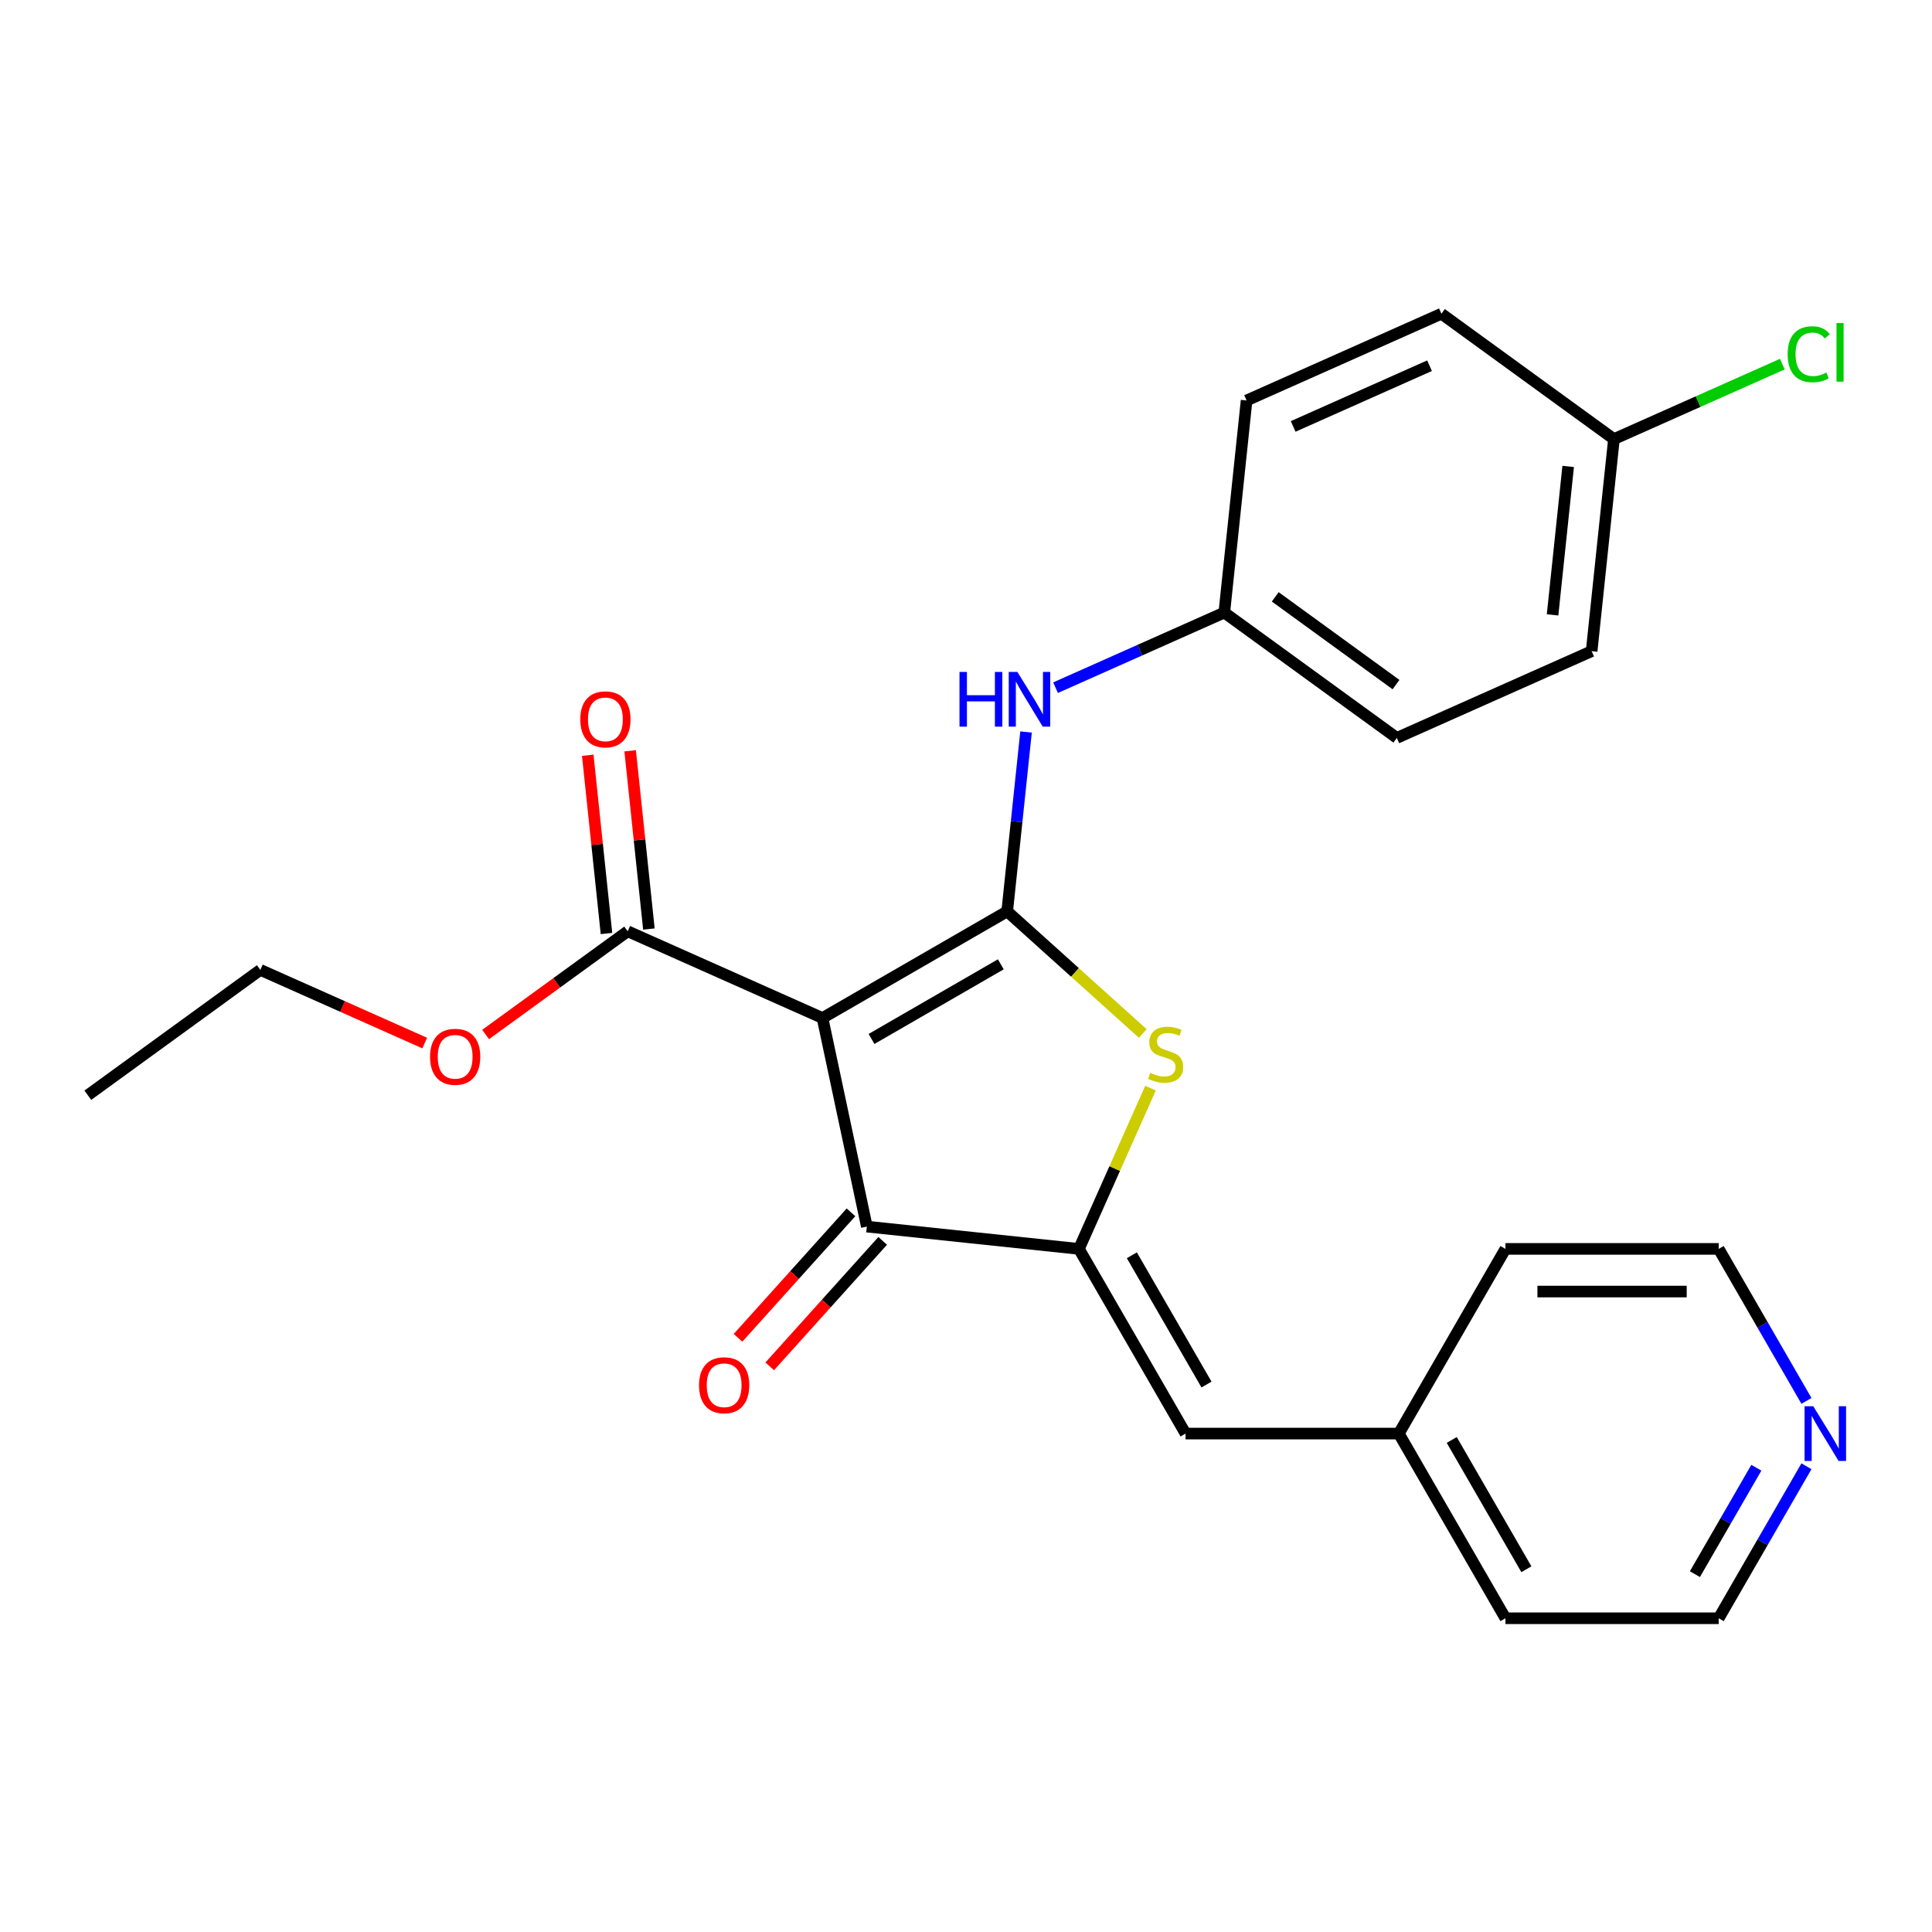 <?xml version='1.0' encoding='iso-8859-1'?>
<svg version='1.1' baseProfile='full'
              xmlns='http://www.w3.org/2000/svg'
                      xmlns:rdkit='http://www.rdkit.org/xml'
                      xmlns:xlink='http://www.w3.org/1999/xlink'
                  xml:space='preserve'
width='1000px' height='1000px' viewBox='0 0 1000 1000'>
<!-- END OF HEADER -->
<rect style='opacity:1.0;fill:#FFFFFF;stroke:none' width='1000' height='1000' x='0' y='0'> </rect>
<path class='bond-0' d='M 521.32,471.731 L 425.728,526.921' style='fill:none;fill-rule:evenodd;stroke:#000000;stroke-width:6px;stroke-linecap:butt;stroke-linejoin:miter;stroke-opacity:1' />
<path class='bond-0' d='M 518.019,499.128 L 451.105,537.761' style='fill:none;fill-rule:evenodd;stroke:#000000;stroke-width:6px;stroke-linecap:butt;stroke-linejoin:miter;stroke-opacity:1' />
<path class='bond-2' d='M 521.32,471.731 L 556.414,503.33' style='fill:none;fill-rule:evenodd;stroke:#000000;stroke-width:6px;stroke-linecap:butt;stroke-linejoin:miter;stroke-opacity:1' />
<path class='bond-2' d='M 556.414,503.33 L 591.509,534.929' style='fill:none;fill-rule:evenodd;stroke:#CCCC00;stroke-width:6px;stroke-linecap:butt;stroke-linejoin:miter;stroke-opacity:1' />
<path class='bond-6' d='M 521.32,471.731 L 526.2,425.303' style='fill:none;fill-rule:evenodd;stroke:#000000;stroke-width:6px;stroke-linecap:butt;stroke-linejoin:miter;stroke-opacity:1' />
<path class='bond-6' d='M 526.2,425.303 L 531.079,378.875' style='fill:none;fill-rule:evenodd;stroke:#0000FF;stroke-width:6px;stroke-linecap:butt;stroke-linejoin:miter;stroke-opacity:1' />
<path class='bond-3' d='M 425.728,526.921 L 448.677,634.889' style='fill:none;fill-rule:evenodd;stroke:#000000;stroke-width:6px;stroke-linecap:butt;stroke-linejoin:miter;stroke-opacity:1' />
<path class='bond-4' d='M 425.728,526.921 L 324.891,482.026' style='fill:none;fill-rule:evenodd;stroke:#000000;stroke-width:6px;stroke-linecap:butt;stroke-linejoin:miter;stroke-opacity:1' />
<path class='bond-1' d='M 558.453,646.427 L 576.974,604.828' style='fill:none;fill-rule:evenodd;stroke:#000000;stroke-width:6px;stroke-linecap:butt;stroke-linejoin:miter;stroke-opacity:1' />
<path class='bond-1' d='M 576.974,604.828 L 595.495,563.229' style='fill:none;fill-rule:evenodd;stroke:#CCCC00;stroke-width:6px;stroke-linecap:butt;stroke-linejoin:miter;stroke-opacity:1' />
<path class='bond-5' d='M 558.453,646.427 L 613.643,742.019' style='fill:none;fill-rule:evenodd;stroke:#000000;stroke-width:6px;stroke-linecap:butt;stroke-linejoin:miter;stroke-opacity:1' />
<path class='bond-5' d='M 585.849,649.728 L 624.482,716.642' style='fill:none;fill-rule:evenodd;stroke:#000000;stroke-width:6px;stroke-linecap:butt;stroke-linejoin:miter;stroke-opacity:1' />
<path class='bond-25' d='M 558.453,646.427 L 448.677,634.889' style='fill:none;fill-rule:evenodd;stroke:#000000;stroke-width:6px;stroke-linecap:butt;stroke-linejoin:miter;stroke-opacity:1' />
<path class='bond-7' d='M 440.474,627.503 L 411.234,659.978' style='fill:none;fill-rule:evenodd;stroke:#000000;stroke-width:6px;stroke-linecap:butt;stroke-linejoin:miter;stroke-opacity:1' />
<path class='bond-7' d='M 411.234,659.978 L 381.994,692.452' style='fill:none;fill-rule:evenodd;stroke:#FF0000;stroke-width:6px;stroke-linecap:butt;stroke-linejoin:miter;stroke-opacity:1' />
<path class='bond-7' d='M 456.88,642.275 L 427.64,674.75' style='fill:none;fill-rule:evenodd;stroke:#000000;stroke-width:6px;stroke-linecap:butt;stroke-linejoin:miter;stroke-opacity:1' />
<path class='bond-7' d='M 427.64,674.75 L 398.4,707.224' style='fill:none;fill-rule:evenodd;stroke:#FF0000;stroke-width:6px;stroke-linecap:butt;stroke-linejoin:miter;stroke-opacity:1' />
<path class='bond-8' d='M 335.868,480.872 L 331.02,434.744' style='fill:none;fill-rule:evenodd;stroke:#000000;stroke-width:6px;stroke-linecap:butt;stroke-linejoin:miter;stroke-opacity:1' />
<path class='bond-8' d='M 331.02,434.744 L 326.172,388.616' style='fill:none;fill-rule:evenodd;stroke:#FF0000;stroke-width:6px;stroke-linecap:butt;stroke-linejoin:miter;stroke-opacity:1' />
<path class='bond-8' d='M 313.913,483.179 L 309.065,437.051' style='fill:none;fill-rule:evenodd;stroke:#000000;stroke-width:6px;stroke-linecap:butt;stroke-linejoin:miter;stroke-opacity:1' />
<path class='bond-8' d='M 309.065,437.051 L 304.217,390.923' style='fill:none;fill-rule:evenodd;stroke:#FF0000;stroke-width:6px;stroke-linecap:butt;stroke-linejoin:miter;stroke-opacity:1' />
<path class='bond-12' d='M 324.891,482.026 L 288.121,508.74' style='fill:none;fill-rule:evenodd;stroke:#000000;stroke-width:6px;stroke-linecap:butt;stroke-linejoin:miter;stroke-opacity:1' />
<path class='bond-12' d='M 288.121,508.74 L 251.351,535.455' style='fill:none;fill-rule:evenodd;stroke:#FF0000;stroke-width:6px;stroke-linecap:butt;stroke-linejoin:miter;stroke-opacity:1' />
<path class='bond-11' d='M 613.643,742.019 L 724.023,742.019' style='fill:none;fill-rule:evenodd;stroke:#000000;stroke-width:6px;stroke-linecap:butt;stroke-linejoin:miter;stroke-opacity:1' />
<path class='bond-10' d='M 546.357,355.945 L 590.026,336.503' style='fill:none;fill-rule:evenodd;stroke:#0000FF;stroke-width:6px;stroke-linecap:butt;stroke-linejoin:miter;stroke-opacity:1' />
<path class='bond-10' d='M 590.026,336.503 L 633.695,317.06' style='fill:none;fill-rule:evenodd;stroke:#000000;stroke-width:6px;stroke-linecap:butt;stroke-linejoin:miter;stroke-opacity:1' />
<path class='bond-9' d='M 935.014,758.939 L 912.304,798.275' style='fill:none;fill-rule:evenodd;stroke:#0000FF;stroke-width:6px;stroke-linecap:butt;stroke-linejoin:miter;stroke-opacity:1' />
<path class='bond-9' d='M 912.304,798.275 L 889.593,837.611' style='fill:none;fill-rule:evenodd;stroke:#000000;stroke-width:6px;stroke-linecap:butt;stroke-linejoin:miter;stroke-opacity:1' />
<path class='bond-9' d='M 909.083,759.701 L 893.185,787.237' style='fill:none;fill-rule:evenodd;stroke:#0000FF;stroke-width:6px;stroke-linecap:butt;stroke-linejoin:miter;stroke-opacity:1' />
<path class='bond-9' d='M 893.185,787.237 L 877.288,814.772' style='fill:none;fill-rule:evenodd;stroke:#000000;stroke-width:6px;stroke-linecap:butt;stroke-linejoin:miter;stroke-opacity:1' />
<path class='bond-27' d='M 935.014,725.1 L 912.304,685.763' style='fill:none;fill-rule:evenodd;stroke:#0000FF;stroke-width:6px;stroke-linecap:butt;stroke-linejoin:miter;stroke-opacity:1' />
<path class='bond-27' d='M 912.304,685.763 L 889.593,646.427' style='fill:none;fill-rule:evenodd;stroke:#000000;stroke-width:6px;stroke-linecap:butt;stroke-linejoin:miter;stroke-opacity:1' />
<path class='bond-15' d='M 633.695,317.06 L 645.233,207.285' style='fill:none;fill-rule:evenodd;stroke:#000000;stroke-width:6px;stroke-linecap:butt;stroke-linejoin:miter;stroke-opacity:1' />
<path class='bond-16' d='M 633.695,317.06 L 722.994,381.94' style='fill:none;fill-rule:evenodd;stroke:#000000;stroke-width:6px;stroke-linecap:butt;stroke-linejoin:miter;stroke-opacity:1' />
<path class='bond-16' d='M 660.066,308.932 L 722.575,354.348' style='fill:none;fill-rule:evenodd;stroke:#000000;stroke-width:6px;stroke-linecap:butt;stroke-linejoin:miter;stroke-opacity:1' />
<path class='bond-21' d='M 724.023,742.019 L 779.213,646.427' style='fill:none;fill-rule:evenodd;stroke:#000000;stroke-width:6px;stroke-linecap:butt;stroke-linejoin:miter;stroke-opacity:1' />
<path class='bond-22' d='M 724.023,742.019 L 779.213,837.611' style='fill:none;fill-rule:evenodd;stroke:#000000;stroke-width:6px;stroke-linecap:butt;stroke-linejoin:miter;stroke-opacity:1' />
<path class='bond-22' d='M 751.42,745.32 L 790.053,812.234' style='fill:none;fill-rule:evenodd;stroke:#000000;stroke-width:6px;stroke-linecap:butt;stroke-linejoin:miter;stroke-opacity:1' />
<path class='bond-23' d='M 219.832,539.889 L 177.293,520.949' style='fill:none;fill-rule:evenodd;stroke:#FF0000;stroke-width:6px;stroke-linecap:butt;stroke-linejoin:miter;stroke-opacity:1' />
<path class='bond-23' d='M 177.293,520.949 L 134.754,502.01' style='fill:none;fill-rule:evenodd;stroke:#000000;stroke-width:6px;stroke-linecap:butt;stroke-linejoin:miter;stroke-opacity:1' />
<path class='bond-13' d='M 835.369,227.269 L 823.832,337.044' style='fill:none;fill-rule:evenodd;stroke:#000000;stroke-width:6px;stroke-linecap:butt;stroke-linejoin:miter;stroke-opacity:1' />
<path class='bond-13' d='M 811.684,241.428 L 803.607,318.27' style='fill:none;fill-rule:evenodd;stroke:#000000;stroke-width:6px;stroke-linecap:butt;stroke-linejoin:miter;stroke-opacity:1' />
<path class='bond-14' d='M 835.369,227.269 L 878.948,207.866' style='fill:none;fill-rule:evenodd;stroke:#000000;stroke-width:6px;stroke-linecap:butt;stroke-linejoin:miter;stroke-opacity:1' />
<path class='bond-14' d='M 878.948,207.866 L 922.527,188.464' style='fill:none;fill-rule:evenodd;stroke:#00CC00;stroke-width:6px;stroke-linecap:butt;stroke-linejoin:miter;stroke-opacity:1' />
<path class='bond-26' d='M 835.369,227.269 L 746.07,162.389' style='fill:none;fill-rule:evenodd;stroke:#000000;stroke-width:6px;stroke-linecap:butt;stroke-linejoin:miter;stroke-opacity:1' />
<path class='bond-17' d='M 645.233,207.285 L 746.07,162.389' style='fill:none;fill-rule:evenodd;stroke:#000000;stroke-width:6px;stroke-linecap:butt;stroke-linejoin:miter;stroke-opacity:1' />
<path class='bond-17' d='M 669.337,220.718 L 739.924,189.291' style='fill:none;fill-rule:evenodd;stroke:#000000;stroke-width:6px;stroke-linecap:butt;stroke-linejoin:miter;stroke-opacity:1' />
<path class='bond-18' d='M 722.994,381.94 L 823.832,337.044' style='fill:none;fill-rule:evenodd;stroke:#000000;stroke-width:6px;stroke-linecap:butt;stroke-linejoin:miter;stroke-opacity:1' />
<path class='bond-19' d='M 889.593,646.427 L 779.213,646.427' style='fill:none;fill-rule:evenodd;stroke:#000000;stroke-width:6px;stroke-linecap:butt;stroke-linejoin:miter;stroke-opacity:1' />
<path class='bond-19' d='M 873.036,668.503 L 795.77,668.503' style='fill:none;fill-rule:evenodd;stroke:#000000;stroke-width:6px;stroke-linecap:butt;stroke-linejoin:miter;stroke-opacity:1' />
<path class='bond-20' d='M 889.593,837.611 L 779.213,837.611' style='fill:none;fill-rule:evenodd;stroke:#000000;stroke-width:6px;stroke-linecap:butt;stroke-linejoin:miter;stroke-opacity:1' />
<path class='bond-24' d='M 134.754,502.01 L 45.455,566.889' style='fill:none;fill-rule:evenodd;stroke:#000000;stroke-width:6px;stroke-linecap:butt;stroke-linejoin:miter;stroke-opacity:1' />
<path  class='atom-3' d='M 595.348 555.31
Q 595.668 555.43, 596.988 555.99
Q 598.308 556.55, 599.748 556.91
Q 601.228 557.23, 602.668 557.23
Q 605.348 557.23, 606.908 555.95
Q 608.468 554.63, 608.468 552.35
Q 608.468 550.79, 607.668 549.83
Q 606.908 548.87, 605.708 548.35
Q 604.508 547.83, 602.508 547.23
Q 599.988 546.47, 598.468 545.75
Q 596.988 545.03, 595.908 543.51
Q 594.868 541.99, 594.868 539.43
Q 594.868 535.87, 597.268 533.67
Q 599.708 531.47, 604.508 531.47
Q 607.788 531.47, 611.508 533.03
L 610.588 536.11
Q 607.188 534.71, 604.628 534.71
Q 601.868 534.71, 600.348 535.87
Q 598.828 536.99, 598.868 538.95
Q 598.868 540.47, 599.628 541.39
Q 600.428 542.31, 601.548 542.83
Q 602.708 543.35, 604.628 543.95
Q 607.188 544.75, 608.708 545.55
Q 610.228 546.35, 611.308 547.99
Q 612.428 549.59, 612.428 552.35
Q 612.428 556.27, 609.788 558.39
Q 607.188 560.47, 602.828 560.47
Q 600.308 560.47, 598.388 559.91
Q 596.508 559.39, 594.268 558.47
L 595.348 555.31
' fill='#CCCC00'/>
<path  class='atom-7' d='M 496.638 347.796
L 500.478 347.796
L 500.478 359.836
L 514.958 359.836
L 514.958 347.796
L 518.798 347.796
L 518.798 376.116
L 514.958 376.116
L 514.958 363.036
L 500.478 363.036
L 500.478 376.116
L 496.638 376.116
L 496.638 347.796
' fill='#0000FF'/>
<path  class='atom-7' d='M 526.598 347.796
L 535.878 362.796
Q 536.798 364.276, 538.278 366.956
Q 539.758 369.636, 539.838 369.796
L 539.838 347.796
L 543.598 347.796
L 543.598 376.116
L 539.718 376.116
L 529.758 359.716
Q 528.598 357.796, 527.358 355.596
Q 526.158 353.396, 525.798 352.716
L 525.798 376.116
L 522.118 376.116
L 522.118 347.796
L 526.598 347.796
' fill='#0000FF'/>
<path  class='atom-8' d='M 361.818 716.998
Q 361.818 710.198, 365.178 706.398
Q 368.538 702.598, 374.818 702.598
Q 381.098 702.598, 384.458 706.398
Q 387.818 710.198, 387.818 716.998
Q 387.818 723.878, 384.418 727.798
Q 381.018 731.678, 374.818 731.678
Q 368.578 731.678, 365.178 727.798
Q 361.818 723.918, 361.818 716.998
M 374.818 728.478
Q 379.138 728.478, 381.458 725.598
Q 383.818 722.678, 383.818 716.998
Q 383.818 711.438, 381.458 708.638
Q 379.138 705.798, 374.818 705.798
Q 370.498 705.798, 368.138 708.598
Q 365.818 711.398, 365.818 716.998
Q 365.818 722.718, 368.138 725.598
Q 370.498 728.478, 374.818 728.478
' fill='#FF0000'/>
<path  class='atom-9' d='M 300.353 372.33
Q 300.353 365.53, 303.713 361.73
Q 307.073 357.93, 313.353 357.93
Q 319.633 357.93, 322.993 361.73
Q 326.353 365.53, 326.353 372.33
Q 326.353 379.21, 322.953 383.13
Q 319.553 387.01, 313.353 387.01
Q 307.113 387.01, 303.713 383.13
Q 300.353 379.25, 300.353 372.33
M 313.353 383.81
Q 317.673 383.81, 319.993 380.93
Q 322.353 378.01, 322.353 372.33
Q 322.353 366.77, 319.993 363.97
Q 317.673 361.13, 313.353 361.13
Q 309.033 361.13, 306.673 363.93
Q 304.353 366.73, 304.353 372.33
Q 304.353 378.05, 306.673 380.93
Q 309.033 383.81, 313.353 383.81
' fill='#FF0000'/>
<path  class='atom-10' d='M 938.523 727.859
L 947.803 742.859
Q 948.723 744.339, 950.203 747.019
Q 951.683 749.699, 951.763 749.859
L 951.763 727.859
L 955.523 727.859
L 955.523 756.179
L 951.643 756.179
L 941.683 739.779
Q 940.523 737.859, 939.283 735.659
Q 938.083 733.459, 937.723 732.779
L 937.723 756.179
L 934.043 756.179
L 934.043 727.859
L 938.523 727.859
' fill='#0000FF'/>
<path  class='atom-13' d='M 222.591 546.985
Q 222.591 540.185, 225.951 536.385
Q 229.311 532.585, 235.591 532.585
Q 241.871 532.585, 245.231 536.385
Q 248.591 540.185, 248.591 546.985
Q 248.591 553.865, 245.191 557.785
Q 241.791 561.665, 235.591 561.665
Q 229.351 561.665, 225.951 557.785
Q 222.591 553.905, 222.591 546.985
M 235.591 558.465
Q 239.911 558.465, 242.231 555.585
Q 244.591 552.665, 244.591 546.985
Q 244.591 541.425, 242.231 538.625
Q 239.911 535.785, 235.591 535.785
Q 231.271 535.785, 228.911 538.585
Q 226.591 541.385, 226.591 546.985
Q 226.591 552.705, 228.911 555.585
Q 231.271 558.465, 235.591 558.465
' fill='#FF0000'/>
<path  class='atom-15' d='M 925.287 183.353
Q 925.287 176.313, 928.567 172.633
Q 931.887 168.913, 938.167 168.913
Q 944.007 168.913, 947.127 173.033
L 944.487 175.193
Q 942.207 172.193, 938.167 172.193
Q 933.887 172.193, 931.607 175.073
Q 929.367 177.913, 929.367 183.353
Q 929.367 188.953, 931.687 191.833
Q 934.047 194.713, 938.607 194.713
Q 941.727 194.713, 945.367 192.833
L 946.487 195.833
Q 945.007 196.793, 942.767 197.353
Q 940.527 197.913, 938.047 197.913
Q 931.887 197.913, 928.567 194.153
Q 925.287 190.393, 925.287 183.353
' fill='#00CC00'/>
<path  class='atom-15' d='M 950.567 167.193
L 954.247 167.193
L 954.247 197.553
L 950.567 197.553
L 950.567 167.193
' fill='#00CC00'/>
</svg>
